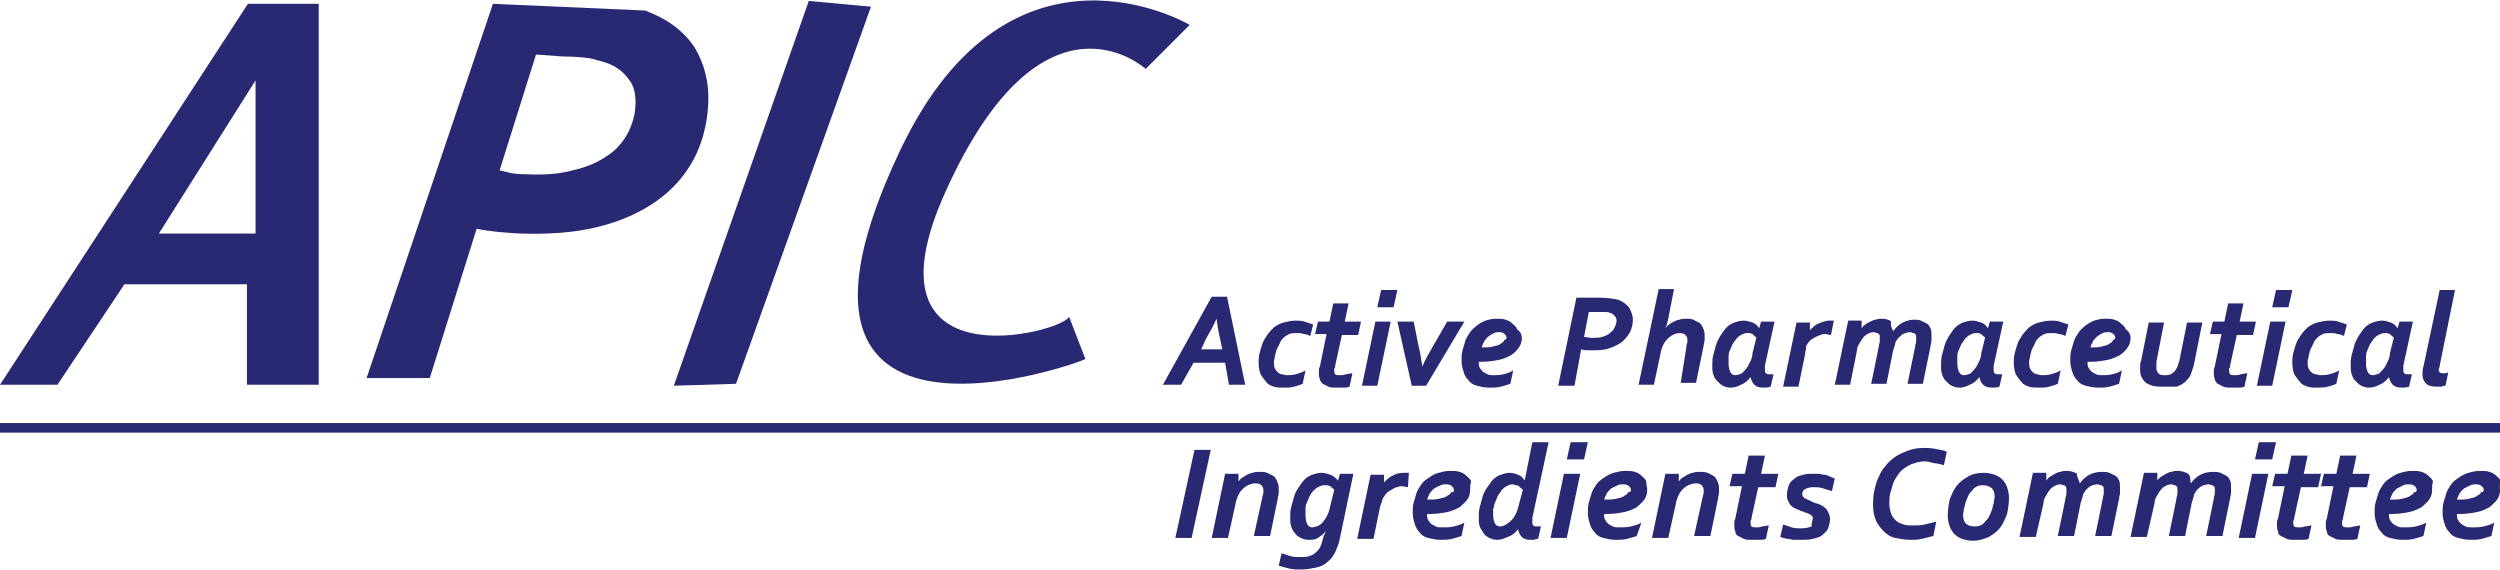 <?xml version="1.0" encoding="UTF-8"?>
<!-- Generator: Adobe Illustrator 19.0.0, SVG Export Plug-In . SVG Version: 6.00 Build 0)  -->
<svg xmlns="http://www.w3.org/2000/svg" xmlns:xlink="http://www.w3.org/1999/xlink" version="1.1" id="Layer_1" x="0px" y="0px" viewBox="0 0 261.2 59.6" style="enable-background:new 0 0 261.2 59.6;" xml:space="preserve">
<style type="text/css">
	.st0{fill:#282972;}
</style>
<g>
	<g>
		<g>
			<g>
				<path class="st0" d="M128,37.9h-3.3l-1.3,2.3h-1.9l5.1-9.2h1.6l1.9,9.2h-1.7L128,37.9z M125.5,36.5h2.2l-0.2-1      c-0.2-0.8-0.3-1.5-0.4-2.2h0c-0.3,0.7-0.7,1.4-1.1,2.1L125.5,36.5z"></path>
			</g>
			<g>
				<path class="st0" d="M136.9,35.1c-0.2-0.1-0.5-0.2-0.7-0.2c-0.2-0.1-0.5-0.1-0.7-0.1c-0.3,0-0.6,0-0.8,0.1      c-0.2,0.1-0.4,0.2-0.6,0.4c-0.2,0.2-0.3,0.3-0.4,0.6c-0.1,0.2-0.2,0.4-0.3,0.6c-0.1,0.2-0.1,0.4-0.2,0.7c0,0.2-0.1,0.4-0.1,0.6      c0,0.3,0,0.5,0.1,0.7c0.1,0.2,0.2,0.3,0.3,0.4c0.1,0.1,0.3,0.2,0.4,0.2c0.2,0,0.3,0.1,0.5,0.1c0.3,0,0.6,0,1-0.1      c0.3-0.1,0.7-0.2,1-0.4l-0.3,1.4c-0.2,0.1-0.5,0.2-0.9,0.3c-0.3,0.1-0.7,0.1-1.1,0.1c-0.3,0-0.7,0-1-0.1      c-0.3-0.1-0.6-0.2-0.8-0.5c-0.2-0.2-0.4-0.5-0.6-0.8c-0.1-0.3-0.2-0.7-0.2-1.2c0-0.3,0-0.6,0.1-1s0.2-0.7,0.3-1      c0.1-0.3,0.3-0.6,0.5-0.9c0.2-0.3,0.5-0.6,0.7-0.8c0.3-0.2,0.6-0.4,1-0.5c0.4-0.1,0.8-0.2,1.3-0.2c0.3,0,0.6,0,0.9,0.1      c0.3,0.1,0.6,0.2,0.9,0.3L136.9,35.1z"></path>
			</g>
			<g>
				<path class="st0" d="M141.9,35h-1.7l-0.7,3.2c0,0.1,0,0.2-0.1,0.3c0,0.1,0,0.1,0,0.2c0,0.2,0,0.3,0.1,0.4      c0.1,0.1,0.3,0.1,0.5,0.1c0.2,0,0.4,0,0.6-0.1c0.2,0,0.5-0.1,0.7-0.1l-0.3,1.4c-0.2,0.1-0.5,0.1-0.7,0.1s-0.5,0-0.7,0      c-0.3,0-0.6,0-0.8-0.1c-0.2-0.1-0.4-0.2-0.6-0.3c-0.1-0.1-0.3-0.3-0.3-0.5c-0.1-0.2-0.1-0.4-0.1-0.6c0-0.1,0-0.2,0-0.3      c0-0.1,0-0.2,0.1-0.4l0.7-3.4h-1.2l0.3-1.3h1.2l0.4-1.9h1.6l-0.4,1.9h1.7L141.9,35z"></path>
			</g>
			<g>
				<path class="st0" d="M142.3,40.3l1.4-6.7h1.6l-1.4,6.7H142.3z M143.9,32.1l0.4-1.8h1.7l-0.4,1.8H143.9z"></path>
			</g>
			<g>
				<path class="st0" d="M147.7,33.6l0.5,2.5c0.2,0.8,0.3,1.5,0.4,2.2h0c0.3-0.7,0.7-1.4,1.1-2.1l1.5-2.6h1.8l-4,6.7h-1.5l-1.5-6.7      H147.7z"></path>
			</g>
			<g>
				<path class="st0" d="M159,35.3c0,0.4-0.1,0.7-0.3,1s-0.4,0.5-0.8,0.8c-0.4,0.2-0.8,0.4-1.3,0.5c-0.5,0.1-1.1,0.2-1.8,0.2      c-0.1,0-0.2,0-0.3,0v0c0,0.2,0,0.5,0.1,0.6c0.1,0.2,0.2,0.3,0.3,0.4c0.1,0.1,0.3,0.2,0.5,0.3c0.2,0.1,0.4,0.1,0.6,0.1      c0.4,0,0.7,0,1.1-0.1c0.4-0.1,0.7-0.2,1-0.4l-0.3,1.4c-0.3,0.1-0.6,0.2-1,0.3c-0.4,0.1-0.8,0.1-1.2,0.1c-0.5,0-0.9-0.1-1.3-0.2      c-0.4-0.1-0.7-0.3-0.9-0.6c-0.2-0.2-0.4-0.5-0.5-0.9c-0.1-0.3-0.2-0.7-0.2-1.1c0-0.4,0-0.7,0.1-1.1c0.1-0.3,0.2-0.7,0.3-1      c0.1-0.3,0.3-0.6,0.5-0.9c0.2-0.3,0.5-0.5,0.7-0.7c0.3-0.2,0.6-0.4,0.9-0.5c0.3-0.1,0.7-0.2,1.1-0.2c0.4,0,0.7,0,1,0.1      c0.3,0.1,0.5,0.2,0.7,0.4c0.2,0.2,0.4,0.3,0.5,0.6C158.9,34.7,159,35,159,35.3z M157.4,35.3c0-0.2-0.1-0.3-0.2-0.4      c-0.1-0.1-0.3-0.2-0.5-0.2c-0.2,0-0.4,0-0.6,0.1c-0.2,0.1-0.4,0.2-0.5,0.3c-0.2,0.1-0.3,0.3-0.5,0.5c-0.1,0.2-0.2,0.4-0.3,0.7      c0.5,0,0.9,0,1.2-0.1c0.3-0.1,0.6-0.1,0.8-0.3c0.2-0.1,0.3-0.2,0.4-0.4C157.3,35.5,157.4,35.4,157.4,35.3z"></path>
			</g>
			<g>
				<path class="st0" d="M164.5,40.3h-1.7l1.9-9.2h2.3c0.9,0,1.5,0.1,2,0.2c0.6,0.2,0.9,0.5,1.2,0.8c0.2,0.4,0.4,0.8,0.4,1.3      c0,0.5-0.1,0.9-0.3,1.3c-0.2,0.4-0.5,0.7-0.8,1c-0.4,0.3-0.8,0.5-1.4,0.7c-0.5,0.2-1.2,0.2-1.9,0.2c-0.4,0-0.7,0-1-0.1      L164.5,40.3z M165.5,35.2c0.2,0,0.5,0.1,0.8,0.1c0.4,0,0.8,0,1.1-0.1c0.3-0.1,0.6-0.2,0.8-0.4c0.2-0.2,0.4-0.3,0.5-0.6      c0.1-0.2,0.2-0.5,0.2-0.7c0-0.2-0.1-0.4-0.2-0.5s-0.3-0.3-0.5-0.3c-0.1-0.1-0.3-0.1-0.5-0.1c-0.2,0-0.4,0-0.7,0h-1L165.5,35.2z"></path>
			</g>
			<g>
				<path class="st0" d="M176.2,36.2c0-0.1,0-0.3,0.1-0.4c0-0.1,0-0.2,0-0.3c0-0.2-0.1-0.4-0.2-0.5c-0.1-0.1-0.3-0.2-0.6-0.2      c-0.3,0-0.6,0.1-0.9,0.3c-0.3,0.2-0.5,0.4-0.7,0.7c0,0.1-0.1,0.1-0.1,0.2c0,0.1-0.1,0.1-0.1,0.2c0,0.1-0.1,0.2-0.1,0.3      c0,0.1-0.1,0.2-0.1,0.4l-0.7,3.3h-1.6l2.1-10h1.6l-0.6,3.1c-0.1,0.3-0.1,0.6-0.3,1h0c0.1-0.1,0.2-0.3,0.4-0.4      c0.1-0.1,0.3-0.2,0.5-0.3c0.2-0.1,0.4-0.2,0.6-0.2c0.2-0.1,0.4-0.1,0.7-0.1c0.3,0,0.5,0,0.7,0.1c0.2,0.1,0.4,0.2,0.6,0.3      c0.2,0.1,0.3,0.3,0.4,0.5c0.1,0.2,0.2,0.5,0.2,0.7c0,0.2,0,0.4,0,0.6c0,0.2-0.1,0.4-0.1,0.6l-0.8,3.9h-1.6L176.2,36.2z"></path>
			</g>
			<g>
				<path class="st0" d="M184.4,38.7c0,0.1,0,0.2,0.1,0.3c0.1,0.1,0.2,0.1,0.3,0.1c0.1,0,0.3,0,0.5,0l-0.3,1.3      c-0.3,0.1-0.6,0.1-0.8,0.1c-0.4,0-0.7-0.1-0.9-0.3c-0.2-0.2-0.3-0.4-0.4-0.8h0c-0.3,0.4-0.7,0.7-1,0.8c-0.4,0.2-0.7,0.3-1.1,0.3      c-0.3,0-0.6-0.1-0.8-0.2c-0.2-0.1-0.4-0.3-0.6-0.5s-0.3-0.4-0.4-0.7c-0.1-0.3-0.1-0.6-0.1-0.9c0-0.4,0-0.7,0.1-1.1      s0.2-0.7,0.3-1.1c0.1-0.3,0.3-0.7,0.5-1c0.2-0.3,0.4-0.6,0.6-0.8c0.2-0.2,0.5-0.4,0.8-0.5c0.3-0.1,0.6-0.2,1-0.2      c0.3,0,0.6,0.1,0.9,0.2c0.3,0.1,0.5,0.3,0.7,0.6h0l0.2-0.7h1.4l-1,4.6c0,0.1,0,0.2,0,0.2C184.4,38.6,184.4,38.6,184.4,38.7z       M183.5,35.3c0-0.1-0.1-0.1-0.2-0.2c-0.1-0.1-0.1-0.1-0.2-0.2c-0.1,0-0.2-0.1-0.3-0.1c-0.1,0-0.2,0-0.3,0      c-0.2,0-0.4,0.1-0.6,0.2c-0.2,0.1-0.3,0.2-0.5,0.4c-0.1,0.2-0.3,0.4-0.4,0.6c-0.1,0.2-0.2,0.5-0.3,0.7c-0.1,0.2-0.1,0.5-0.1,0.7      s0,0.4,0,0.6c0,0.4,0.1,0.7,0.2,0.9c0.1,0.2,0.3,0.3,0.5,0.3s0.5-0.1,0.7-0.2c0.2-0.2,0.4-0.4,0.6-0.7c0.1-0.2,0.2-0.4,0.3-0.6      c0.1-0.2,0.2-0.5,0.2-0.8L183.5,35.3z"></path>
			</g>
			<g>
				<path class="st0" d="M191.3,35c-0.2,0-0.4-0.1-0.6-0.1c-0.2,0-0.3,0-0.5,0.1s-0.3,0.1-0.5,0.2c-0.2,0.1-0.3,0.2-0.5,0.3      c-0.1,0.1-0.3,0.3-0.4,0.5c-0.1,0.1-0.1,0.2-0.1,0.4c0,0.1-0.1,0.3-0.1,0.6l-0.7,3.4h-1.6l1.4-6.7h1.4v0.8h0      c0.3-0.3,0.6-0.6,0.9-0.7s0.7-0.3,1.1-0.3c0.2,0,0.3,0,0.5,0L191.3,35z"></path>
			</g>
			<g>
				<path class="st0" d="M197.8,34.6c0.3-0.4,0.6-0.7,1-0.9c0.4-0.2,0.8-0.3,1.2-0.3c0.3,0,0.5,0,0.7,0.1c0.2,0.1,0.4,0.2,0.6,0.3      c0.2,0.1,0.3,0.3,0.4,0.5c0.1,0.2,0.1,0.5,0.1,0.7c0,0.2,0,0.4,0,0.6c0,0.2-0.1,0.4-0.1,0.6l-0.8,3.9h-1.6l0.8-3.9      c0-0.2,0.1-0.4,0.1-0.5c0-0.1,0-0.2,0-0.3c0-0.1,0-0.2,0-0.3c0-0.1-0.1-0.2-0.1-0.2c-0.1-0.1-0.1-0.1-0.2-0.1      c-0.1,0-0.2-0.1-0.3-0.1c-0.3,0-0.5,0.1-0.8,0.2c-0.2,0.2-0.5,0.4-0.6,0.6c-0.1,0.1-0.2,0.3-0.2,0.5c-0.1,0.2-0.1,0.4-0.2,0.6      l-0.7,3.5h-1.6l0.8-3.9c0-0.2,0.1-0.4,0.1-0.5c0-0.1,0-0.2,0-0.3c0-0.1,0-0.2,0-0.3c0-0.1-0.1-0.2-0.1-0.2      c-0.1-0.1-0.1-0.1-0.2-0.1c-0.1,0-0.2-0.1-0.3-0.1c-0.3,0-0.5,0.1-0.7,0.2c-0.2,0.1-0.4,0.3-0.6,0.6c-0.1,0.2-0.2,0.3-0.3,0.5      c-0.1,0.2-0.2,0.4-0.2,0.7l-0.7,3.5h-1.6l1.4-6.7h1.4v0.8h0c0.1-0.1,0.2-0.3,0.4-0.4c0.1-0.1,0.3-0.2,0.5-0.3      c0.2-0.1,0.4-0.2,0.6-0.2c0.2-0.1,0.4-0.1,0.6-0.1c0.4,0,0.8,0.1,1,0.3C197.5,33.9,197.6,34.2,197.8,34.6L197.8,34.6z"></path>
			</g>
			<g>
				<path class="st0" d="M208.3,38.7c0,0.1,0,0.2,0.1,0.3c0.1,0.1,0.2,0.1,0.3,0.1c0.1,0,0.3,0,0.5,0l-0.3,1.3      c-0.3,0.1-0.6,0.1-0.8,0.1c-0.4,0-0.7-0.1-0.9-0.3c-0.2-0.2-0.3-0.4-0.4-0.8h0c-0.3,0.4-0.7,0.7-1,0.8c-0.4,0.2-0.7,0.3-1.1,0.3      c-0.3,0-0.6-0.1-0.8-0.2c-0.2-0.1-0.4-0.3-0.6-0.5s-0.3-0.4-0.4-0.7c-0.1-0.3-0.1-0.6-0.1-0.9c0-0.4,0-0.7,0.1-1.1      s0.2-0.7,0.3-1.1c0.1-0.3,0.3-0.7,0.5-1c0.2-0.3,0.4-0.6,0.6-0.8c0.2-0.2,0.5-0.4,0.8-0.5c0.3-0.1,0.6-0.2,1-0.2      c0.3,0,0.6,0.1,0.9,0.2c0.3,0.1,0.5,0.3,0.7,0.6h0l0.2-0.7h1.4l-1,4.6c0,0.1,0,0.2,0,0.2C208.3,38.6,208.3,38.6,208.3,38.7z       M207.4,35.3c0-0.1-0.1-0.1-0.2-0.2c-0.1-0.1-0.1-0.1-0.2-0.2c-0.1,0-0.2-0.1-0.3-0.1c-0.1,0-0.2,0-0.3,0      c-0.2,0-0.4,0.1-0.6,0.2c-0.2,0.1-0.3,0.2-0.5,0.4c-0.1,0.2-0.3,0.4-0.4,0.6c-0.1,0.2-0.2,0.5-0.3,0.7c-0.1,0.2-0.1,0.5-0.1,0.7      c0,0.2,0,0.4,0,0.6c0,0.4,0.1,0.7,0.2,0.9c0.1,0.2,0.3,0.3,0.5,0.3s0.5-0.1,0.7-0.2c0.2-0.2,0.4-0.4,0.6-0.7      c0.1-0.2,0.2-0.4,0.3-0.6c0.1-0.2,0.2-0.5,0.2-0.8L207.4,35.3z"></path>
			</g>
			<g>
				<path class="st0" d="M215.8,35.1c-0.2-0.1-0.5-0.2-0.7-0.2c-0.2-0.1-0.5-0.1-0.7-0.1c-0.3,0-0.6,0-0.8,0.1      c-0.2,0.1-0.4,0.2-0.6,0.4c-0.2,0.2-0.3,0.3-0.4,0.6c-0.1,0.2-0.2,0.4-0.3,0.6c-0.1,0.2-0.1,0.4-0.2,0.7c0,0.2-0.1,0.4-0.1,0.6      c0,0.3,0,0.5,0.1,0.7c0.1,0.2,0.2,0.3,0.3,0.4c0.1,0.1,0.3,0.2,0.4,0.2c0.2,0,0.3,0.1,0.5,0.1c0.3,0,0.6,0,1-0.1      c0.3-0.1,0.7-0.2,1-0.4l-0.3,1.4c-0.2,0.1-0.5,0.2-0.9,0.3c-0.3,0.1-0.7,0.1-1.1,0.1c-0.3,0-0.7,0-1-0.1      c-0.3-0.1-0.6-0.2-0.8-0.5c-0.2-0.2-0.4-0.5-0.6-0.8c-0.1-0.3-0.2-0.7-0.2-1.2c0-0.3,0-0.6,0.1-1s0.2-0.7,0.3-1      c0.1-0.3,0.3-0.6,0.5-0.9c0.2-0.3,0.5-0.6,0.7-0.8c0.3-0.2,0.6-0.4,1-0.5c0.4-0.1,0.8-0.2,1.3-0.2c0.3,0,0.6,0,0.9,0.1      c0.3,0.1,0.6,0.2,0.9,0.3L215.8,35.1z"></path>
			</g>
			<g>
				<path class="st0" d="M222.6,35.3c0,0.4-0.1,0.7-0.3,1c-0.2,0.3-0.4,0.5-0.8,0.8c-0.4,0.2-0.8,0.4-1.3,0.5      c-0.5,0.1-1.1,0.2-1.8,0.2c-0.1,0-0.2,0-0.3,0v0c0,0.2,0,0.5,0.1,0.6c0.1,0.2,0.2,0.3,0.3,0.4c0.1,0.1,0.3,0.2,0.5,0.3      c0.2,0.1,0.4,0.1,0.6,0.1c0.4,0,0.7,0,1.1-0.1c0.4-0.1,0.7-0.2,1-0.4l-0.3,1.4c-0.3,0.1-0.6,0.2-1,0.3c-0.4,0.1-0.8,0.1-1.2,0.1      c-0.5,0-0.9-0.1-1.3-0.2c-0.4-0.1-0.7-0.3-0.9-0.6c-0.2-0.2-0.4-0.5-0.5-0.9c-0.1-0.3-0.2-0.7-0.2-1.1c0-0.4,0-0.7,0.1-1.1      c0.1-0.3,0.2-0.7,0.3-1c0.1-0.3,0.3-0.6,0.5-0.9c0.2-0.3,0.5-0.5,0.7-0.7c0.3-0.2,0.6-0.4,0.9-0.5c0.3-0.1,0.7-0.2,1.1-0.2      c0.4,0,0.7,0,1,0.1c0.3,0.1,0.5,0.2,0.7,0.4c0.2,0.2,0.4,0.3,0.5,0.6C222.5,34.7,222.6,35,222.6,35.3z M221,35.3      c0-0.2-0.1-0.3-0.2-0.4c-0.1-0.1-0.3-0.2-0.5-0.2c-0.2,0-0.4,0-0.6,0.1c-0.2,0.1-0.4,0.2-0.5,0.3c-0.2,0.1-0.3,0.3-0.5,0.5      c-0.1,0.2-0.2,0.4-0.3,0.7c0.5,0,0.9,0,1.2-0.1c0.3-0.1,0.6-0.1,0.8-0.3c0.2-0.1,0.3-0.2,0.4-0.4C220.9,35.5,221,35.4,221,35.3z      "></path>
			</g>
			<g>
				<path class="st0" d="M226,40.4c-0.4,0-0.8,0-1.1-0.1c-0.3-0.1-0.6-0.2-0.8-0.4c-0.2-0.2-0.3-0.4-0.4-0.6      c-0.1-0.3-0.1-0.5-0.1-0.8c0-0.1,0-0.2,0-0.3c0-0.1,0-0.3,0.1-0.5l0.8-4h1.6l-0.8,4.1c0,0.1,0,0.2,0,0.3c0,0.1,0,0.2,0,0.3      c0,0.3,0.1,0.5,0.2,0.6c0.2,0.2,0.4,0.2,0.7,0.2c0.2,0,0.4,0,0.6-0.1c0.2-0.1,0.3-0.2,0.4-0.3c0.1-0.1,0.2-0.3,0.3-0.5      c0.1-0.2,0.1-0.4,0.2-0.6l0.8-4h1.6l-0.9,4.5c-0.1,0.3-0.2,0.6-0.3,0.9c-0.1,0.3-0.3,0.5-0.6,0.8c-0.2,0.2-0.6,0.4-0.9,0.5      C227,40.4,226.5,40.4,226,40.4z"></path>
			</g>
			<g>
				<path class="st0" d="M235.4,35h-1.7l-0.7,3.2c0,0.1,0,0.2-0.1,0.3c0,0.1,0,0.1,0,0.2c0,0.2,0,0.3,0.1,0.4      c0.1,0.1,0.3,0.1,0.5,0.1c0.2,0,0.4,0,0.6-0.1c0.2,0,0.5-0.1,0.7-0.1l-0.3,1.4c-0.2,0.1-0.5,0.1-0.7,0.1c-0.3,0-0.5,0-0.7,0      c-0.3,0-0.6,0-0.8-0.1c-0.2-0.1-0.4-0.2-0.6-0.3c-0.1-0.1-0.3-0.3-0.3-0.5c-0.1-0.2-0.1-0.4-0.1-0.6c0-0.1,0-0.2,0-0.3      c0-0.1,0-0.2,0.1-0.4l0.7-3.4h-1.2l0.3-1.3h1.2l0.4-1.9h1.6l-0.4,1.9h1.7L235.4,35z"></path>
			</g>
			<g>
				<path class="st0" d="M235.8,40.3l1.4-6.7h1.6l-1.4,6.7H235.8z M237.4,32.1l0.4-1.8h1.7l-0.4,1.8H237.4z"></path>
			</g>
			<g>
				<path class="st0" d="M244.9,35.1c-0.2-0.1-0.5-0.2-0.7-0.2c-0.2-0.1-0.5-0.1-0.7-0.1c-0.3,0-0.6,0-0.8,0.1      c-0.2,0.1-0.4,0.2-0.6,0.4c-0.2,0.2-0.3,0.3-0.4,0.6c-0.1,0.2-0.2,0.4-0.3,0.6c-0.1,0.2-0.1,0.4-0.2,0.7c0,0.2-0.1,0.4-0.1,0.6      c0,0.3,0,0.5,0.1,0.7c0.1,0.2,0.2,0.3,0.3,0.4c0.1,0.1,0.3,0.2,0.4,0.2c0.2,0,0.3,0.1,0.5,0.1c0.3,0,0.6,0,1-0.1      c0.3-0.1,0.7-0.2,1-0.4l-0.3,1.4c-0.2,0.1-0.5,0.2-0.9,0.3c-0.3,0.1-0.7,0.1-1.1,0.1c-0.3,0-0.7,0-1-0.1      c-0.3-0.1-0.6-0.2-0.8-0.5c-0.2-0.2-0.4-0.5-0.6-0.8c-0.1-0.3-0.2-0.7-0.2-1.2c0-0.3,0-0.6,0.1-1s0.2-0.7,0.3-1      c0.1-0.3,0.3-0.6,0.5-0.9s0.5-0.6,0.7-0.8c0.3-0.2,0.6-0.4,1-0.5c0.4-0.1,0.8-0.2,1.3-0.2c0.3,0,0.6,0,0.9,0.1      c0.3,0.1,0.6,0.2,0.9,0.3L244.9,35.1z"></path>
			</g>
			<g>
				<path class="st0" d="M251.1,38.7c0,0.1,0,0.2,0.1,0.3c0.1,0.1,0.2,0.1,0.3,0.1c0.1,0,0.3,0,0.5,0l-0.3,1.3      c-0.3,0.1-0.6,0.1-0.8,0.1c-0.4,0-0.7-0.1-0.9-0.3c-0.2-0.2-0.3-0.4-0.4-0.8h0c-0.3,0.4-0.7,0.7-1,0.8c-0.4,0.2-0.7,0.3-1.1,0.3      c-0.3,0-0.6-0.1-0.8-0.2c-0.2-0.1-0.4-0.3-0.6-0.5c-0.2-0.2-0.3-0.4-0.4-0.7c-0.1-0.3-0.1-0.6-0.1-0.9c0-0.4,0-0.7,0.1-1.1      s0.2-0.7,0.3-1.1c0.1-0.3,0.3-0.7,0.5-1c0.2-0.3,0.4-0.6,0.6-0.8c0.2-0.2,0.5-0.4,0.8-0.5c0.3-0.1,0.6-0.2,1-0.2      c0.3,0,0.6,0.1,0.9,0.2c0.3,0.1,0.5,0.3,0.7,0.6h0l0.2-0.7h1.4l-1,4.6c0,0.1,0,0.2,0,0.2C251.1,38.6,251.1,38.6,251.1,38.7z       M250.1,35.3c0-0.1-0.1-0.1-0.2-0.2c-0.1-0.1-0.1-0.1-0.2-0.2c-0.1,0-0.2-0.1-0.3-0.1c-0.1,0-0.2,0-0.3,0      c-0.2,0-0.4,0.1-0.6,0.2c-0.2,0.1-0.3,0.2-0.5,0.4c-0.1,0.2-0.3,0.4-0.4,0.6c-0.1,0.2-0.2,0.5-0.3,0.7c-0.1,0.2-0.1,0.5-0.1,0.7      s0,0.4,0,0.6c0,0.4,0.1,0.7,0.2,0.9c0.1,0.2,0.3,0.3,0.5,0.3c0.2,0,0.5-0.1,0.7-0.2c0.2-0.2,0.4-0.4,0.6-0.7      c0.1-0.2,0.2-0.4,0.3-0.6c0.1-0.2,0.2-0.5,0.2-0.8L250.1,35.3z"></path>
			</g>
			<g>
				<path class="st0" d="M254.9,30.3h1.6l-1.6,7.9c0,0.2-0.1,0.3-0.1,0.4c0,0.1,0,0.2,0.1,0.3c0.1,0.1,0.2,0.1,0.4,0.1      c0.2,0,0.3,0,0.5-0.1l-0.3,1.4c-0.1,0-0.2,0-0.4,0.1c-0.2,0-0.3,0-0.5,0c-0.5,0-0.9-0.1-1.1-0.3c-0.2-0.2-0.4-0.5-0.4-1      c0-0.2,0-0.5,0.1-0.8L254.9,30.3z"></path>
			</g>
		</g>
	</g>
	<g>
		<g>
			<g>
				<path class="st0" d="M122.8,56.2l2-9.2h1.7l-2,9.2H122.8z"></path>
			</g>
			<g>
				<path class="st0" d="M128.3,56.2h-1.7l1.4-6.7h1.4v0.8h0c0.1-0.1,0.2-0.3,0.4-0.4c0.2-0.1,0.3-0.2,0.5-0.3      c0.2-0.1,0.4-0.2,0.6-0.2c0.2-0.1,0.4-0.1,0.7-0.1c0.3,0,0.5,0,0.8,0.1c0.2,0.1,0.4,0.2,0.6,0.3c0.2,0.1,0.3,0.3,0.4,0.5      c0.1,0.2,0.2,0.5,0.2,0.7c0,0.2,0,0.4,0,0.6c0,0.2-0.1,0.4-0.1,0.6l-0.8,3.9H131l0.9-4.1c0-0.1,0.1-0.3,0.1-0.4      c0-0.1,0-0.2,0-0.3c0-0.2-0.1-0.4-0.2-0.5c-0.1-0.1-0.3-0.2-0.6-0.2c-0.3,0-0.7,0.1-1,0.3c-0.3,0.2-0.5,0.4-0.7,0.7      c0,0.1-0.1,0.1-0.1,0.2c0,0.1-0.1,0.1-0.1,0.2c0,0.1-0.1,0.2-0.1,0.3c0,0.1-0.1,0.2-0.1,0.4L128.3,56.2z"></path>
			</g>
			<g>
				<path class="st0" d="M138.5,55.5c-0.2,0.3-0.5,0.5-0.8,0.7c-0.3,0.2-0.6,0.2-1,0.2c-0.3,0-0.6-0.1-0.8-0.2      c-0.2-0.1-0.5-0.3-0.6-0.5c-0.2-0.2-0.3-0.4-0.4-0.7c-0.1-0.3-0.1-0.6-0.1-0.9c0-0.4,0-0.7,0.1-1.1c0.1-0.4,0.2-0.7,0.3-1.1      s0.3-0.7,0.5-1c0.2-0.3,0.4-0.6,0.6-0.8c0.2-0.2,0.5-0.4,0.8-0.5c0.3-0.1,0.6-0.2,1-0.2c0.3,0,0.6,0.1,0.9,0.2      c0.3,0.1,0.5,0.3,0.8,0.6h0l0.2-0.7h1.4l-1.4,6.7c-0.1,0.6-0.3,1-0.5,1.5c-0.2,0.4-0.5,0.8-0.8,1c-0.3,0.3-0.7,0.5-1.2,0.6      c-0.5,0.1-1,0.2-1.6,0.2c-0.4,0-0.8,0-1.2-0.1c-0.4-0.1-0.8-0.2-1.1-0.3l0.3-1.3c0.3,0.1,0.6,0.2,0.9,0.3c0.3,0.1,0.7,0.1,1,0.1      c0.4,0,0.8,0,1-0.1c0.3-0.1,0.5-0.2,0.7-0.4c0.2-0.2,0.4-0.4,0.5-0.7c0.1-0.3,0.2-0.6,0.3-1C138.4,55.8,138.5,55.6,138.5,55.5      L138.5,55.5z M139.4,51.2c0-0.1-0.1-0.1-0.2-0.2c-0.1-0.1-0.1-0.1-0.2-0.2c-0.1,0-0.2-0.1-0.3-0.1c-0.1,0-0.2,0-0.4,0      c-0.2,0-0.4,0.1-0.6,0.2c-0.2,0.1-0.3,0.2-0.5,0.4s-0.3,0.4-0.4,0.6c-0.1,0.2-0.2,0.5-0.3,0.7c-0.1,0.2-0.1,0.5-0.1,0.7      c0,0.2,0,0.4,0,0.6c0,0.4,0.1,0.7,0.2,0.9c0.1,0.2,0.3,0.3,0.5,0.3c0.2,0,0.5-0.1,0.7-0.2c0.2-0.1,0.4-0.3,0.6-0.6      c0.3-0.4,0.5-0.9,0.6-1.5L139.4,51.2z"></path>
			</g>
			<g>
				<path class="st0" d="M147.1,50.9c-0.2,0-0.4-0.1-0.6-0.1c-0.2,0-0.3,0-0.5,0.1c-0.2,0-0.3,0.1-0.5,0.2c-0.2,0.1-0.3,0.2-0.5,0.3      c-0.1,0.1-0.3,0.3-0.4,0.5c-0.1,0.1-0.1,0.2-0.2,0.4c0,0.1-0.1,0.3-0.2,0.6l-0.7,3.4h-1.7l1.4-6.7h1.4v0.8h0      c0.3-0.3,0.6-0.6,0.9-0.7c0.3-0.2,0.7-0.3,1.2-0.3c0.2,0,0.4,0,0.5,0L147.1,50.9z"></path>
			</g>
			<g>
				<path class="st0" d="M153.6,51.2c0,0.4-0.1,0.7-0.3,1c-0.2,0.3-0.5,0.5-0.8,0.8c-0.4,0.2-0.8,0.4-1.3,0.5      c-0.5,0.1-1.1,0.2-1.8,0.2c-0.1,0-0.2,0-0.3,0v0c0,0.2,0,0.5,0.1,0.6c0.1,0.2,0.2,0.3,0.3,0.4c0.1,0.1,0.3,0.2,0.5,0.3      c0.2,0.1,0.4,0.1,0.7,0.1c0.4,0,0.8,0,1.2-0.1c0.4-0.1,0.8-0.2,1.1-0.4l-0.3,1.4c-0.3,0.1-0.6,0.2-1,0.3      c-0.4,0.1-0.8,0.1-1.2,0.1c-0.5,0-0.9-0.1-1.3-0.2c-0.4-0.1-0.7-0.3-0.9-0.6c-0.2-0.2-0.4-0.5-0.5-0.9c-0.1-0.3-0.2-0.7-0.2-1.1      c0-0.4,0-0.7,0.1-1.1c0.1-0.3,0.2-0.7,0.3-1c0.1-0.3,0.3-0.6,0.5-0.9c0.2-0.3,0.5-0.5,0.8-0.7c0.3-0.2,0.6-0.4,1-0.5      c0.4-0.1,0.7-0.2,1.2-0.2c0.4,0,0.7,0,1,0.1c0.3,0.1,0.5,0.2,0.7,0.4c0.2,0.2,0.4,0.3,0.5,0.6C153.6,50.7,153.6,50.9,153.6,51.2      z M151.9,51.2c0-0.2-0.1-0.3-0.2-0.4c-0.1-0.1-0.3-0.2-0.6-0.2c-0.2,0-0.4,0-0.6,0.1c-0.2,0.1-0.4,0.2-0.6,0.3      c-0.2,0.1-0.3,0.3-0.5,0.5c-0.1,0.2-0.2,0.4-0.3,0.7c0.5,0,0.9,0,1.3-0.1c0.3-0.1,0.6-0.1,0.8-0.3c0.2-0.1,0.4-0.2,0.4-0.4      C151.9,51.5,151.9,51.3,151.9,51.2z"></path>
			</g>
			<g>
				<path class="st0" d="M160.1,54.6c0,0.1,0,0.2,0.1,0.3c0.1,0.1,0.2,0.1,0.3,0.1c0.1,0,0.3,0,0.5,0l-0.3,1.3c-0.1,0-0.3,0-0.4,0.1      c-0.2,0-0.3,0-0.4,0c-0.4,0-0.7-0.1-0.9-0.3c-0.2-0.2-0.3-0.4-0.4-0.8h0c-0.3,0.4-0.7,0.7-1.1,0.8c-0.4,0.2-0.7,0.3-1.1,0.3      c-0.3,0-0.6-0.1-0.8-0.2c-0.2-0.1-0.5-0.3-0.6-0.5s-0.3-0.4-0.4-0.7c-0.1-0.3-0.1-0.6-0.1-0.9c0-0.4,0-0.7,0.1-1.1      c0.1-0.4,0.2-0.7,0.3-1.1s0.3-0.7,0.5-1c0.2-0.3,0.4-0.6,0.6-0.8c0.2-0.2,0.5-0.4,0.8-0.5c0.3-0.1,0.6-0.2,0.9-0.2      c0.3,0,0.7,0.1,0.9,0.2c0.3,0.1,0.5,0.3,0.7,0.6h0l0.8-4h1.7l-1.7,7.9c0,0.1,0,0.2,0,0.2C160.1,54.5,160.1,54.5,160.1,54.6z       M159.1,51.2c0-0.1-0.1-0.1-0.2-0.2c-0.1-0.1-0.1-0.1-0.2-0.2c-0.1-0.1-0.2-0.1-0.3-0.1c-0.1,0-0.2-0.1-0.4-0.1      c-0.2,0-0.4,0.1-0.6,0.2c-0.2,0.1-0.3,0.2-0.5,0.4c-0.1,0.2-0.3,0.4-0.4,0.6c-0.1,0.2-0.2,0.5-0.3,0.7c-0.1,0.2-0.1,0.5-0.2,0.7      c0,0.2,0,0.4,0,0.6c0,0.4,0.1,0.7,0.2,0.9c0.1,0.2,0.3,0.3,0.5,0.3c0.3,0,0.5-0.1,0.8-0.3c0.3-0.2,0.5-0.4,0.7-0.7      c0.2-0.3,0.4-0.8,0.5-1.3L159.1,51.2z"></path>
			</g>
			<g>
				<path class="st0" d="M162,56.2l1.4-6.7h1.7l-1.4,6.7H162z M163.7,48l0.4-1.8h1.8l-0.4,1.8H163.7z"></path>
			</g>
			<g>
				<path class="st0" d="M172.1,51.2c0,0.4-0.1,0.7-0.3,1c-0.2,0.3-0.5,0.5-0.8,0.8c-0.4,0.2-0.8,0.4-1.3,0.5      c-0.5,0.1-1.1,0.2-1.8,0.2c-0.1,0-0.2,0-0.3,0v0c0,0.2,0,0.5,0.1,0.6c0.1,0.2,0.2,0.3,0.3,0.4c0.1,0.1,0.3,0.2,0.5,0.3      c0.2,0.1,0.4,0.1,0.7,0.1c0.4,0,0.8,0,1.2-0.1c0.4-0.1,0.8-0.2,1.1-0.4L171,56c-0.3,0.1-0.6,0.2-1,0.3c-0.4,0.1-0.8,0.1-1.2,0.1      c-0.5,0-0.9-0.1-1.3-0.2c-0.4-0.1-0.7-0.3-0.9-0.6c-0.2-0.2-0.4-0.5-0.5-0.9c-0.1-0.3-0.2-0.7-0.2-1.1c0-0.4,0-0.7,0.1-1.1      c0.1-0.3,0.2-0.7,0.3-1c0.1-0.3,0.3-0.6,0.5-0.9c0.2-0.3,0.5-0.5,0.8-0.7c0.3-0.2,0.6-0.4,1-0.5c0.4-0.1,0.7-0.2,1.2-0.2      c0.4,0,0.7,0,1,0.1c0.3,0.1,0.5,0.2,0.7,0.4c0.2,0.2,0.4,0.3,0.5,0.6C172,50.7,172.1,50.9,172.1,51.2z M170.4,51.2      c0-0.2-0.1-0.3-0.2-0.4c-0.1-0.1-0.3-0.2-0.6-0.2c-0.2,0-0.4,0-0.6,0.1c-0.2,0.1-0.4,0.2-0.6,0.3c-0.2,0.1-0.3,0.3-0.5,0.5      c-0.1,0.2-0.2,0.4-0.3,0.7c0.5,0,0.9,0,1.3-0.1c0.3-0.1,0.6-0.1,0.8-0.3c0.2-0.1,0.4-0.2,0.4-0.4      C170.3,51.5,170.4,51.3,170.4,51.2z"></path>
			</g>
			<g>
				<path class="st0" d="M174.3,56.2h-1.7l1.4-6.7h1.4v0.8h0c0.1-0.1,0.2-0.3,0.4-0.4c0.2-0.1,0.3-0.2,0.5-0.3      c0.2-0.1,0.4-0.2,0.6-0.2c0.2-0.1,0.4-0.1,0.7-0.1c0.3,0,0.5,0,0.8,0.1c0.2,0.1,0.4,0.2,0.6,0.3c0.2,0.1,0.3,0.3,0.4,0.5      c0.1,0.2,0.2,0.5,0.2,0.7c0,0.2,0,0.4,0,0.6c0,0.2-0.1,0.4-0.1,0.6l-0.8,3.9H177l0.9-4.1c0-0.1,0.1-0.3,0.1-0.4      c0-0.1,0-0.2,0-0.3c0-0.2-0.1-0.4-0.2-0.5c-0.1-0.1-0.3-0.2-0.6-0.2c-0.3,0-0.7,0.1-1,0.3c-0.3,0.2-0.5,0.4-0.7,0.7      c0,0.1-0.1,0.1-0.1,0.2c0,0.1-0.1,0.1-0.1,0.2c0,0.1-0.1,0.2-0.1,0.3c0,0.1-0.1,0.2-0.1,0.4L174.3,56.2z"></path>
			</g>
			<g>
				<path class="st0" d="M185.5,50.9h-1.8l-0.7,3.2c0,0.1,0,0.2-0.1,0.3c0,0.1,0,0.1,0,0.2c0,0.2,0,0.3,0.1,0.4      c0.1,0.1,0.3,0.1,0.5,0.1c0.2,0,0.4,0,0.6-0.1c0.3,0,0.5-0.1,0.7-0.1l-0.3,1.4c-0.2,0.1-0.5,0.1-0.7,0.1c-0.3,0-0.5,0-0.8,0      c-0.3,0-0.6,0-0.8-0.1c-0.2-0.1-0.4-0.2-0.6-0.3s-0.3-0.3-0.3-0.5c-0.1-0.2-0.1-0.4-0.1-0.6c0-0.1,0-0.2,0-0.3      c0-0.1,0-0.2,0.1-0.4l0.7-3.4h-1.3l0.3-1.3h1.3l0.4-1.9h1.7l-0.4,1.9h1.8L185.5,50.9z"></path>
			</g>
			<g>
				<path class="st0" d="M189.4,54.2c0-0.1,0-0.3-0.1-0.3c-0.1-0.1-0.2-0.2-0.3-0.2c-0.1-0.1-0.3-0.1-0.5-0.2      c-0.2-0.1-0.4-0.1-0.5-0.2c-0.2-0.1-0.3-0.1-0.5-0.2c-0.2-0.1-0.3-0.2-0.4-0.3c-0.1-0.1-0.2-0.3-0.3-0.5      c-0.1-0.2-0.1-0.4-0.1-0.6c0-0.4,0.1-0.7,0.2-1c0.1-0.3,0.3-0.5,0.6-0.7c0.2-0.2,0.5-0.3,0.9-0.4c0.3-0.1,0.7-0.1,1-0.1      c0.2,0,0.4,0,0.6,0c0.2,0,0.4,0.1,0.6,0.1c0.2,0,0.4,0.1,0.6,0.2c0.2,0.1,0.3,0.1,0.5,0.2l-0.3,1.3c-0.4-0.1-0.7-0.2-1-0.3      c-0.3-0.1-0.7-0.1-1-0.1c-0.3,0-0.6,0.1-0.8,0.2c-0.2,0.1-0.3,0.3-0.3,0.5c0,0.1,0,0.2,0.1,0.3c0.1,0.1,0.1,0.2,0.3,0.2      c0.1,0.1,0.2,0.1,0.4,0.2c0.1,0.1,0.3,0.1,0.4,0.2c0.2,0.1,0.4,0.1,0.6,0.2c0.2,0.1,0.4,0.2,0.5,0.3c0.2,0.1,0.3,0.3,0.4,0.5      c0.1,0.2,0.2,0.4,0.2,0.7c0,0.4-0.1,0.7-0.2,1c-0.1,0.3-0.4,0.5-0.6,0.7s-0.6,0.3-1,0.4c-0.4,0.1-0.8,0.1-1.3,0.1      c-0.3,0-0.5,0-0.7,0c-0.2,0-0.4-0.1-0.6-0.1c-0.2,0-0.4-0.1-0.5-0.1c-0.1,0-0.2-0.1-0.3-0.1l0.3-1.3c0.3,0.1,0.6,0.2,0.9,0.3      c0.3,0.1,0.6,0.1,1,0.1c0.5,0,0.8-0.1,1.1-0.2C189.2,54.7,189.4,54.4,189.4,54.2z"></path>
			</g>
			<g>
				<path class="st0" d="M201.1,48.2c-0.4,0-0.8,0.1-1.1,0.2c-0.4,0.1-0.7,0.3-1,0.5c-0.3,0.2-0.5,0.4-0.7,0.7      c-0.2,0.3-0.4,0.6-0.5,0.9c-0.1,0.3-0.2,0.7-0.3,1c-0.1,0.4-0.1,0.7-0.1,1.1c0,0.5,0.1,0.8,0.2,1.1c0.1,0.3,0.3,0.5,0.5,0.7      s0.5,0.3,0.8,0.4c0.3,0.1,0.6,0.1,1,0.1c0.4,0,0.8,0,1.2-0.1c0.4-0.1,0.8-0.2,1.2-0.3l-0.3,1.5c-0.4,0.1-0.8,0.2-1.2,0.3      c-0.4,0.1-0.8,0.1-1.2,0.1c-0.6,0-1.1-0.1-1.6-0.2c-0.5-0.1-0.9-0.4-1.2-0.7c-0.3-0.3-0.6-0.7-0.8-1.1c-0.2-0.5-0.3-1-0.3-1.6      c0-0.4,0-0.9,0.1-1.4c0.1-0.5,0.2-0.9,0.4-1.4c0.2-0.4,0.4-0.9,0.7-1.2c0.3-0.4,0.6-0.7,1-1c0.4-0.3,0.9-0.5,1.4-0.7      c0.5-0.2,1.1-0.3,1.7-0.3c0.3,0,0.7,0,1.2,0.1c0.4,0.1,0.8,0.1,1.2,0.3l-0.3,1.4c-0.4-0.1-0.7-0.2-1-0.2      C201.7,48.3,201.4,48.2,201.1,48.2z"></path>
			</g>
			<g>
				<path class="st0" d="M207.3,49.4c0.4,0,0.8,0.1,1.1,0.2c0.3,0.1,0.6,0.3,0.8,0.5c0.2,0.2,0.4,0.5,0.5,0.8      c0.1,0.3,0.2,0.7,0.2,1.1c0,0.6-0.1,1.2-0.2,1.7c-0.2,0.5-0.4,1-0.7,1.4c-0.3,0.4-0.7,0.7-1.2,1c-0.5,0.2-1,0.4-1.7,0.4      c-0.4,0-0.8-0.1-1.1-0.2c-0.3-0.1-0.6-0.3-0.8-0.5c-0.2-0.2-0.4-0.5-0.5-0.8c-0.1-0.3-0.2-0.7-0.2-1.1c0-0.6,0.1-1.2,0.2-1.7      c0.2-0.5,0.4-1,0.7-1.4c0.3-0.4,0.7-0.7,1.2-1C206.1,49.5,206.7,49.4,207.3,49.4z M207.2,50.7c-0.2,0-0.4,0-0.6,0.1      c-0.2,0.1-0.4,0.2-0.5,0.4c-0.2,0.2-0.3,0.3-0.4,0.5c-0.1,0.2-0.2,0.4-0.3,0.7c-0.1,0.2-0.1,0.5-0.2,0.7c0,0.2-0.1,0.5-0.1,0.7      c0,0.4,0.1,0.7,0.3,0.9c0.2,0.2,0.5,0.3,0.9,0.3c0.2,0,0.4,0,0.6-0.1c0.2-0.1,0.4-0.2,0.5-0.4c0.2-0.2,0.3-0.3,0.4-0.5      c0.1-0.2,0.2-0.4,0.3-0.7c0.1-0.2,0.1-0.5,0.2-0.7c0-0.2,0.1-0.5,0.1-0.7c0-0.4-0.1-0.7-0.3-0.9      C207.8,50.8,207.6,50.7,207.2,50.7z"></path>
			</g>
			<g>
				<path class="st0" d="M217.3,50.5c0.3-0.4,0.6-0.7,1-0.9c0.4-0.2,0.8-0.3,1.3-0.3c0.3,0,0.5,0,0.8,0.1c0.2,0.1,0.4,0.2,0.6,0.3      c0.2,0.1,0.3,0.3,0.4,0.5c0.1,0.2,0.1,0.5,0.1,0.7c0,0.2,0,0.4,0,0.6c0,0.2-0.1,0.4-0.1,0.6l-0.8,3.9h-1.7l0.8-3.9      c0-0.2,0.1-0.4,0.1-0.5c0-0.1,0-0.2,0-0.3c0-0.1,0-0.2,0-0.3c0-0.1-0.1-0.2-0.1-0.2c-0.1-0.1-0.1-0.1-0.2-0.1      c-0.1,0-0.2-0.1-0.3-0.1c-0.3,0-0.6,0.1-0.8,0.2c-0.3,0.2-0.5,0.4-0.6,0.6c-0.1,0.1-0.2,0.3-0.2,0.5c-0.1,0.2-0.1,0.4-0.2,0.6      l-0.7,3.5h-1.7l0.8-3.9c0-0.2,0.1-0.4,0.1-0.5c0-0.1,0-0.2,0-0.3c0-0.1,0-0.2,0-0.3c0-0.1-0.1-0.2-0.1-0.2      c-0.1-0.1-0.1-0.1-0.2-0.1c-0.1,0-0.2-0.1-0.3-0.1c-0.3,0-0.5,0.1-0.7,0.2c-0.2,0.1-0.4,0.3-0.6,0.6c-0.1,0.2-0.2,0.3-0.3,0.5      c-0.1,0.2-0.2,0.4-0.2,0.7l-0.8,3.5h-1.7l1.4-6.7h1.4v0.8h0c0.1-0.1,0.2-0.3,0.4-0.4c0.2-0.1,0.3-0.2,0.5-0.3      c0.2-0.1,0.4-0.2,0.6-0.2c0.2-0.1,0.4-0.1,0.6-0.1c0.4,0,0.8,0.1,1.1,0.3C217,49.9,217.2,50.1,217.3,50.5L217.3,50.5z"></path>
			</g>
			<g>
				<path class="st0" d="M228.9,50.5c0.3-0.4,0.6-0.7,1-0.9c0.4-0.2,0.8-0.3,1.3-0.3c0.3,0,0.5,0,0.8,0.1c0.2,0.1,0.4,0.2,0.6,0.3      c0.2,0.1,0.3,0.3,0.4,0.5c0.1,0.2,0.1,0.5,0.1,0.7c0,0.2,0,0.4,0,0.6c0,0.2-0.1,0.4-0.1,0.6l-0.8,3.9h-1.7l0.8-3.9      c0-0.2,0.1-0.4,0.1-0.5c0-0.1,0-0.2,0-0.3c0-0.1,0-0.2,0-0.3c0-0.1-0.1-0.2-0.1-0.2c-0.1-0.1-0.1-0.1-0.2-0.1      c-0.1,0-0.2-0.1-0.3-0.1c-0.3,0-0.6,0.1-0.8,0.2c-0.3,0.2-0.5,0.4-0.6,0.6c-0.1,0.1-0.2,0.3-0.2,0.5c-0.1,0.2-0.1,0.4-0.2,0.6      l-0.7,3.5h-1.7l0.8-3.9c0-0.2,0.1-0.4,0.1-0.5s0-0.2,0-0.3c0-0.1,0-0.2,0-0.3c0-0.1-0.1-0.2-0.1-0.2c-0.1-0.1-0.1-0.1-0.2-0.1      c-0.1,0-0.2-0.1-0.3-0.1c-0.3,0-0.5,0.1-0.7,0.2c-0.2,0.1-0.4,0.3-0.6,0.6c-0.1,0.2-0.2,0.3-0.3,0.5c-0.1,0.2-0.2,0.4-0.2,0.7      l-0.8,3.5h-1.7l1.4-6.7h1.4v0.8h0c0.1-0.1,0.2-0.3,0.4-0.4c0.2-0.1,0.3-0.2,0.5-0.3c0.2-0.1,0.4-0.2,0.6-0.2      c0.2-0.1,0.4-0.1,0.6-0.1c0.4,0,0.8,0.1,1.1,0.3S228.8,50.1,228.9,50.5L228.9,50.5z"></path>
			</g>
			<g>
				<path class="st0" d="M233.9,56.2l1.4-6.7h1.7l-1.4,6.7H233.9z M235.6,48l0.4-1.8h1.8l-0.4,1.8H235.6z"></path>
			</g>
			<g>
				<path class="st0" d="M242.2,50.9h-1.8l-0.7,3.2c0,0.1,0,0.2-0.1,0.3c0,0.1,0,0.1,0,0.2c0,0.2,0,0.3,0.1,0.4      c0.1,0.1,0.3,0.1,0.5,0.1c0.2,0,0.4,0,0.6-0.1c0.3,0,0.5-0.1,0.7-0.1l-0.3,1.4c-0.2,0.1-0.5,0.1-0.7,0.1c-0.3,0-0.5,0-0.8,0      c-0.3,0-0.6,0-0.8-0.1c-0.2-0.1-0.4-0.2-0.6-0.3s-0.3-0.3-0.3-0.5c-0.1-0.2-0.1-0.4-0.1-0.6c0-0.1,0-0.2,0-0.3      c0-0.1,0-0.2,0.1-0.4l0.7-3.4h-1.3l0.3-1.3h1.3l0.4-1.9h1.7l-0.4,1.9h1.8L242.2,50.9z"></path>
			</g>
			<g>
				<path class="st0" d="M247.3,50.9h-1.8l-0.7,3.2c0,0.1,0,0.2-0.1,0.3c0,0.1,0,0.1,0,0.2c0,0.2,0,0.3,0.1,0.4      c0.1,0.1,0.3,0.1,0.5,0.1c0.2,0,0.4,0,0.6-0.1c0.3,0,0.5-0.1,0.7-0.1l-0.3,1.4c-0.2,0.1-0.5,0.1-0.7,0.1c-0.3,0-0.5,0-0.8,0      c-0.3,0-0.6,0-0.8-0.1c-0.2-0.1-0.4-0.2-0.6-0.3s-0.3-0.3-0.3-0.5c-0.1-0.2-0.1-0.4-0.1-0.6c0-0.1,0-0.2,0-0.3      c0-0.1,0-0.2,0.1-0.4l0.7-3.4h-1.3l0.3-1.3h1.3l0.4-1.9h1.7l-0.4,1.9h1.8L247.3,50.9z"></path>
			</g>
			<g>
				<path class="st0" d="M254.1,51.2c0,0.4-0.1,0.7-0.3,1c-0.2,0.3-0.5,0.5-0.8,0.8c-0.4,0.2-0.8,0.4-1.3,0.5      c-0.5,0.1-1.1,0.2-1.8,0.2c-0.1,0-0.2,0-0.3,0v0c0,0.2,0,0.5,0.1,0.6c0.1,0.2,0.2,0.3,0.3,0.4c0.1,0.1,0.3,0.2,0.5,0.3      c0.2,0.1,0.4,0.1,0.7,0.1c0.4,0,0.8,0,1.2-0.1c0.4-0.1,0.8-0.2,1.1-0.4l-0.3,1.4c-0.3,0.1-0.6,0.2-1,0.3      c-0.4,0.1-0.8,0.1-1.2,0.1c-0.5,0-0.9-0.1-1.3-0.2c-0.4-0.1-0.7-0.3-0.9-0.6c-0.2-0.2-0.4-0.5-0.5-0.9c-0.1-0.3-0.2-0.7-0.2-1.1      c0-0.4,0-0.7,0.1-1.1c0.1-0.3,0.2-0.7,0.3-1c0.1-0.3,0.3-0.6,0.5-0.9c0.2-0.3,0.5-0.5,0.8-0.7c0.3-0.2,0.6-0.4,1-0.5      c0.4-0.1,0.7-0.2,1.2-0.2c0.4,0,0.7,0,1,0.1c0.3,0.1,0.5,0.2,0.7,0.4c0.2,0.2,0.4,0.3,0.5,0.6C254.1,50.7,254.1,50.9,254.1,51.2      z M252.5,51.2c0-0.2-0.1-0.3-0.2-0.4c-0.1-0.1-0.3-0.2-0.6-0.2c-0.2,0-0.4,0-0.6,0.1c-0.2,0.1-0.4,0.2-0.6,0.3      c-0.2,0.1-0.3,0.3-0.5,0.5c-0.1,0.2-0.2,0.4-0.3,0.7c0.5,0,0.9,0,1.3-0.1c0.3-0.1,0.6-0.1,0.8-0.3c0.2-0.1,0.4-0.2,0.4-0.4      C252.4,51.5,252.5,51.3,252.5,51.2z"></path>
			</g>
			<g>
				<path class="st0" d="M261.2,51.2c0,0.4-0.1,0.7-0.3,1c-0.2,0.3-0.5,0.5-0.8,0.8c-0.4,0.2-0.8,0.4-1.3,0.5      c-0.5,0.1-1.1,0.2-1.8,0.2c-0.1,0-0.2,0-0.3,0v0c0,0.2,0,0.5,0.1,0.6c0.1,0.2,0.2,0.3,0.3,0.4c0.1,0.1,0.3,0.2,0.5,0.3      c0.2,0.1,0.4,0.1,0.7,0.1c0.4,0,0.8,0,1.2-0.1c0.4-0.1,0.8-0.2,1.1-0.4l-0.3,1.4c-0.3,0.1-0.6,0.2-1,0.3      c-0.4,0.1-0.8,0.1-1.2,0.1c-0.5,0-0.9-0.1-1.3-0.2c-0.4-0.1-0.7-0.3-0.9-0.6c-0.2-0.2-0.4-0.5-0.5-0.9c-0.1-0.3-0.2-0.7-0.2-1.1      c0-0.4,0-0.7,0.1-1.1c0.1-0.3,0.2-0.7,0.3-1c0.1-0.3,0.3-0.6,0.5-0.9c0.2-0.3,0.5-0.5,0.8-0.7c0.3-0.2,0.6-0.4,1-0.5      c0.4-0.1,0.7-0.2,1.2-0.2c0.4,0,0.7,0,1,0.1c0.3,0.1,0.5,0.2,0.7,0.4c0.2,0.2,0.4,0.3,0.5,0.6C261.1,50.7,261.2,50.9,261.2,51.2      z M259.5,51.2c0-0.2-0.1-0.3-0.2-0.4c-0.1-0.1-0.3-0.2-0.6-0.2c-0.2,0-0.4,0-0.6,0.1c-0.2,0.1-0.4,0.2-0.6,0.3      c-0.2,0.1-0.3,0.3-0.5,0.5c-0.1,0.2-0.2,0.4-0.3,0.7c0.5,0,0.9,0,1.3-0.1c0.3-0.1,0.6-0.1,0.8-0.3c0.2-0.1,0.4-0.2,0.4-0.4      C259.4,51.5,259.5,51.3,259.5,51.2z"></path>
			</g>
		</g>
	</g>
	<g>
		<g>
			<g>
				<path class="st0" d="M67.4,1.1C69.8,2,71.5,3.3,72.6,5c1,1.7,1.5,3.6,1.4,5.8c-0.1,2.1-0.6,4.1-1.5,5.8      c-0.9,1.7-2.2,3.2-3.9,4.4c-1.7,1.2-3.7,2.1-6.1,2.7c-2.4,0.6-5.1,0.8-8.2,0.7c-1.6-0.1-3.1-0.2-4.5-0.5l-4.9,15.6h-6.6      L51.5,0.4 M52.2,17.8c1,0.2,1.2,0.4,2.6,0.4c1.9,0.1,3.6,0,5-0.4c1.4-0.3,2.6-0.8,3.6-1.5c1-0.6,1.7-1.5,2.2-2.4      c0.5-1,0.8-2,0.8-3.2c0-1-0.2-1.8-0.7-2.4c-0.5-0.7-1.1-1.2-2-1.6c-0.5-0.2-1.2-0.4-2-0.6C61,6,60,5.9,58.8,5.9l-2.8-0.2      L52.2,17.8z"></path>
			</g>
			<g>
				<path class="st0" d="M70.4,40.3L84.5,0.1L91,0.7L76.9,40.1L70.4,40.3z"></path>
			</g>
			<g>
				<path class="st0" d="M25.9,0.4L0,40.2h6l7-10.5h12.8v10.5h7.5V0.4H25.9z M26.7,24.4H16.6L26.7,8.4V24.4z"></path>
			</g>
			<g>
				<path class="st0" d="M113.4,37.5c-0.2,0.3-36.1,13.3-19.3-21.9c11.5-24.1,30.2-13,30.2-13l-4.6,4.6c0,0-10.7-9.8-20.9,12.8      c-9.2,20.3,12.1,14.8,12.9,13.1L113.4,37.5z"></path>
			</g>
		</g>
	</g>
	<g>
		<g>
			<line class="st0" x1="0" y1="44.7" x2="261.2" y2="44.7"></line>
			<rect y="44.2" class="st0" width="261.2" height="1"></rect>
		</g>
	</g>
</g>
</svg>
